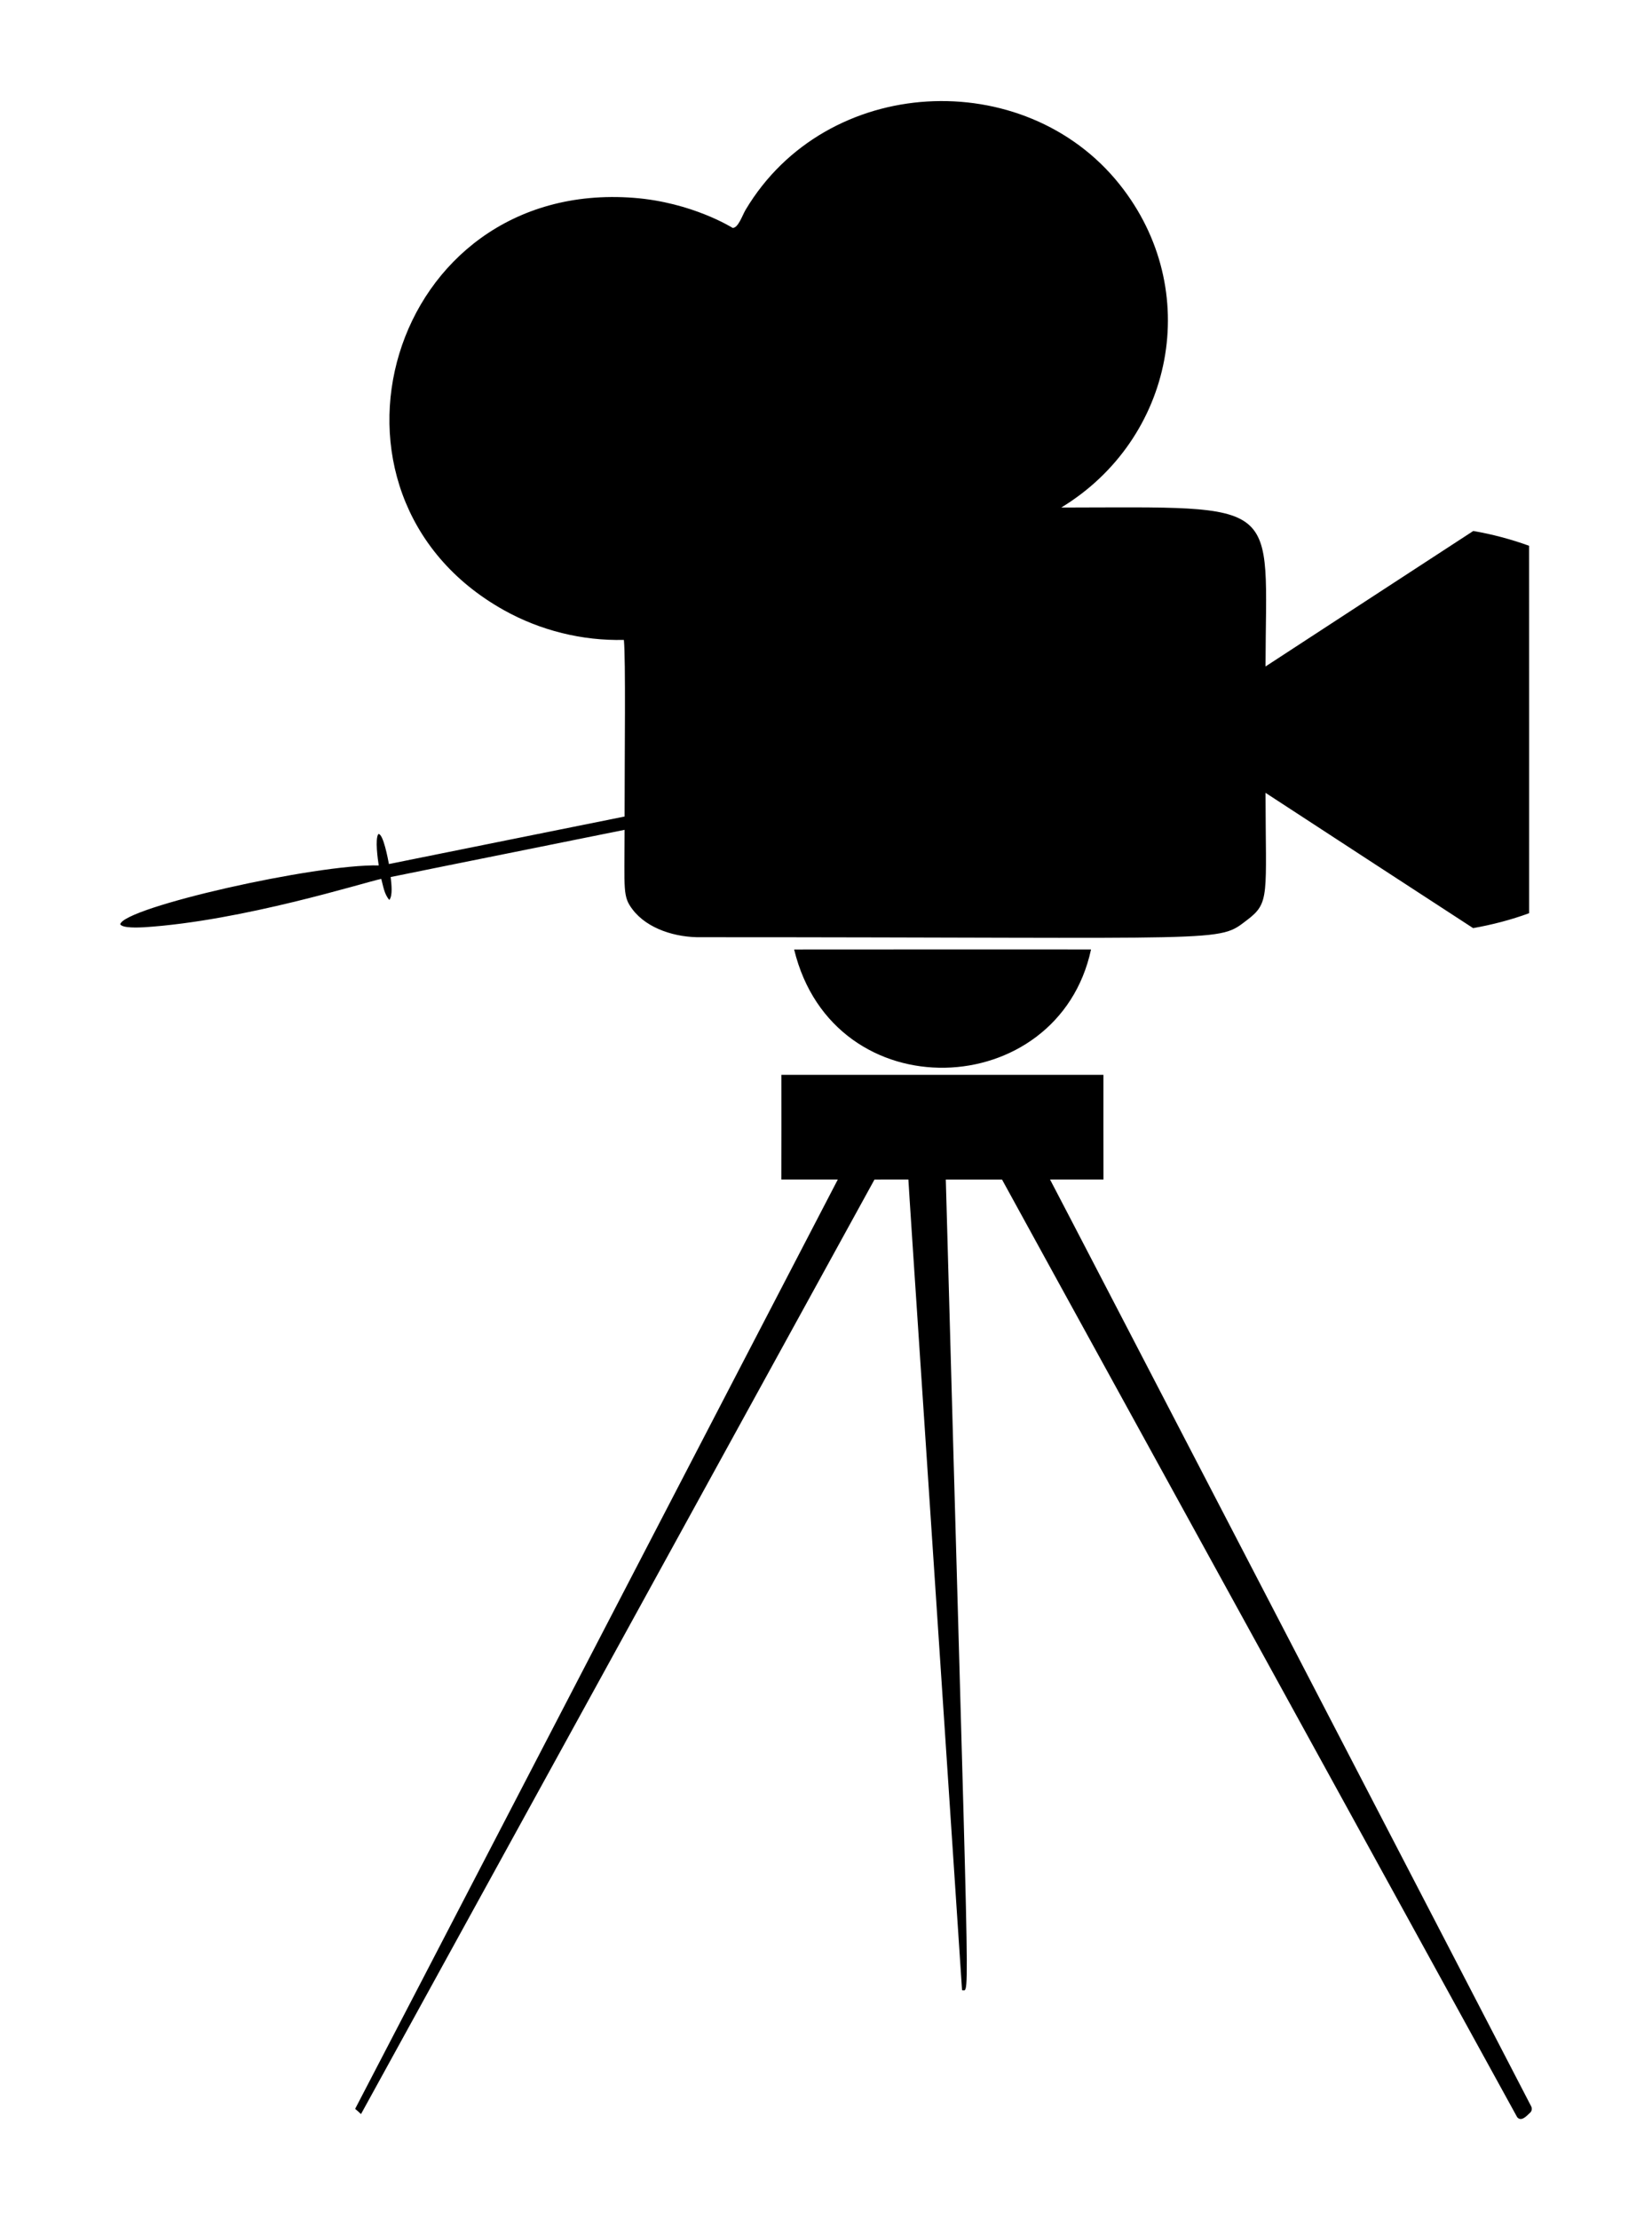 <?xml version="1.0" encoding="utf-8"?>

<!DOCTYPE svg PUBLIC "-//W3C//DTD SVG 1.1//EN" "http://www.w3.org/Graphics/SVG/1.1/DTD/svg11.dtd">
<svg version="1.1" id="Layer_1" xmlns="http://www.w3.org/2000/svg" xmlns:xlink="http://www.w3.org/1999/xlink" x="0px" y="0px"
	 viewBox="0 0 1309.876 1759.653" enable-background="new 0 0 1309.876 1759.653" xml:space="preserve">
<g>
	<path d="M841.503,402.413c177.963-0.292,162.23-7.295,161.934,126.027c54.869-35.873,109.825-71.612,164.734-107.433
		c15.062,2.596,29.873,6.536,44.242,11.733c0.087,97.108,0.029,194.223,0.035,291.337c-14.404,5.296-29.302,9.137-44.393,11.826
		c-54.915-35.681-109.749-71.502-164.612-107.27c0.133,81.507,3.638,86.956-14.451,100.717
		c-24.12,18.346-9.148,13.758-432.978,13.758c-19.799,0.378-42.665-6.387-54.519-22.086c-7.827-10.319-6.312-14.797-6.256-63.063
		c-61.806,12.571-123.676,24.833-185.476,37.439c0.676,6.027,1.671,14.696-1.053,18.175c-4.062-4.574-4.836-11.017-6.408-16.714
		c-13.385,2.75-109.711,33.307-187.972,38.358c-3.893,0.198-17.037,0.906-19.002-2.345c2.642-13.392,154.979-47.905,204.966-46.68
		c-0.722-4.734-3.051-20.947-0.308-24.891c3.876-0.654,7.707,20.183,8.392,23.785c62.271-12.623,124.578-25.083,186.861-37.66
		c-0.013-49.849,0.962-124.107-0.564-140.045c-33.116,0.801-66.284-7.457-95.177-23.618
		c-163.92-91.677-91.395-341.895,103.042-326.898c46.382,3.577,78.351,23.831,78.351,23.831c4.417,0.21,7.712-9.99,10.282-14.305
		c64.039-107.497,221.029-114.843,296.524-20.217C954.681,230.131,930.537,348.266,841.503,402.413z"/>
	<path d="M629.67,752.832c78.474-0.105,156.947-0.035,235.415-0.035C839.053,874.034,660.89,881.696,629.67,752.832z"/>
	<path d="M619.543,852.234c85.126,0.006,170.245,0.006,255.365,0.006c0,27.656-0.064,55.311,0.035,82.972
		c-14.13,0.023-28.255,0.035-42.379-0.012c1.408,2.221,377.927,727.716,381.467,734.802c0.873,1.63,0.664,3.905-0.815,5.145
		c-2.331,2.042-6.811,7.564-10.231,3.573c-171.421-311.979-405.746-738.223-408.489-743.485c-14.852-0.012-29.71-0.017-44.562,0.006
		c18.769,681.234,19.442,641.573,12.885,642.804c-19.056-288.452-42.619-640.306-42.56-642.815
		c-8.957-0.006-17.913-0.012-26.87,0.006c-135.693,247.019-271.329,494.068-407.15,741.012c-1.496-1.443-3.044-2.834-4.644-4.15
		c1.609-2.708,331.844-639.22,382.707-736.868c-14.934-0.012-29.861,0.023-44.789-0.017
		C619.607,907.551,619.549,879.895,619.543,852.234z"/>
</g>
</svg>
